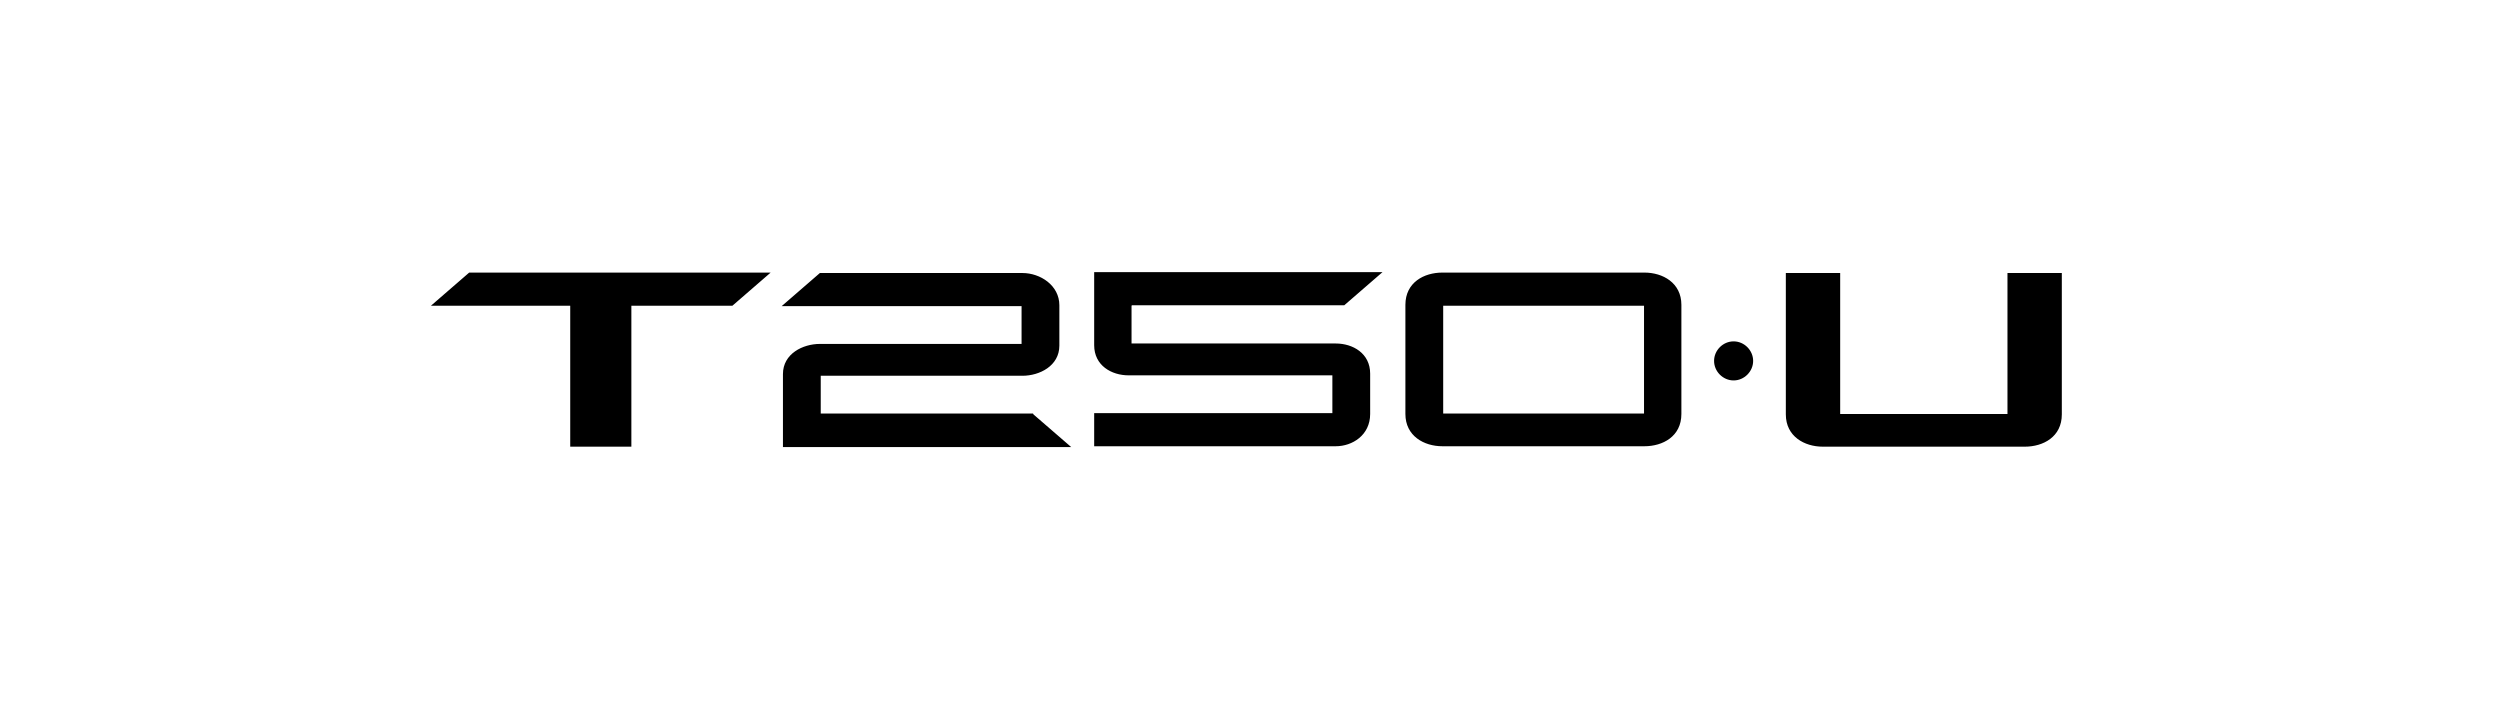 <?xml version="1.0" encoding="UTF-8"?>
<svg id="Layer_1" xmlns="http://www.w3.org/2000/svg" version="1.1" viewBox="0 0 588.8 170">
  <!-- Generator: Adobe Illustrator 29.5.0, SVG Export Plug-In . SVG Version: 2.1.0 Build 137)  -->
  <defs>
    <style>
      .st0 {
        display: none;
      }
    </style>
  </defs>
  <path class="st0" d="M270.6,70.4v37.7h-10v-37.6h-17.7l10.2-8.8h8.4c4.4,0,9.2,2.3,9.2,8.7ZM353.7,70.4v29.1c0,6-5,8.7-9.9,8.7h-53.9c-4.9,0-9.9-2.7-9.9-8.7v-29.1c0-6,5-8.7,9.9-8.7h53.9c4.9,0,9.9,2.7,9.9,8.7ZM290.1,70.5v28.8h53.5v-28.8h-53.5ZM436.7,70.4v29.1c0,6-5,8.7-9.9,8.7h-53.9c-4.9,0-9.9-2.7-9.9-8.7v-29.1c0-6,5-8.7,9.9-8.7h53.9c4.9,0,9.9,2.7,9.9,8.7ZM373.1,70.5v28.8h53.5v-28.8h-53.5ZM149.3,70.5h37.2v37.6h16.3v-37.6h26.9l10.2-8.8h-80.5l-10.2,8.8Z"/>
  <path class="st0" d="M270.6,70.4v37.7h-10v-37.6h-17.7l10.2-8.8h8.4c4.4,0,9.2,2.3,9.2,8.7ZM149.3,70.5h37.2v37.6h16.3v-37.6h26.9l10.2-8.8h-80.4l-10.2,8.8ZM436.7,70.4v29.1c0,6-5,8.7-9.9,8.7h-53.9c-4.9,0-9.9-2.7-9.9-8.7v-29.1c0-6,5-8.7,9.9-8.7h53.9c4.9,0,9.9,2.7,9.9,8.7ZM373.1,70.5v28.8h53.5v-28.8h-53.5ZM346.8,70.5l10.2-8.8h-76.8v19.4c0,5.5,4.6,8.1,9.2,8.1h54.4v10.1h-63.6v8.8h64.4c4.5,0,9.2-3,9.2-8.6v-10.8c0-5.5-4.6-8.1-9.2-8.1h-54.4v-10h56.7Z"/>
  <path class="st0" d="M309.7,70.7v9.9h53.6c4.4,0,9,2.6,9,8v10.6c0,5.5-4.7,8.5-9.1,8.5h-63.4v-8.7h62.6v-9.9h-53.5c-4.5,0-9-2.6-9-8v-19.1h75.7l-10,8.7h-55.8ZM283.8,99.1h-55.8v-9.9s52.9,0,52.9,0c4.4,0,9.7-2.6,9.7-8v-10.6c0-5.3-5-8.5-9.7-8.5h-53.1l-10,8.7h63v9.9h-52.9c-4.5,0-9.6,2.6-9.6,8v19.1h75.7l-9.9-8.6h0ZM125.6,70.7h36.6v37h16.1v-37h26.5l10-8.7h-79.2l-10,8.7ZM454.1,70.6v28.6c0,5.9-4.9,8.5-9.7,8.5h-53c-4.8,0-9.7-2.6-9.7-8.5v-28.6c0-5.9,4.9-8.5,9.7-8.5h53c4.8,0,9.7,2.6,9.7,8.5ZM391.5,70.7v28.3h52.7v-28.3h-52.7Z"/>
  <path class="st0" d="M276.1,71.5v9.4h51c4.2,0,8.6,2.5,8.6,7.6v10.1c0,5.3-4.4,8.1-8.6,8.1h-60.3v-8.3h59.5v-9.4h-50.9c-4.3,0-8.6-2.5-8.6-7.6v-18.2h72l-9.5,8.3h-53.1ZM251.4,98.5h-53.1v-9.4s50.3,0,50.3,0c4.2,0,9.2-2.5,9.2-7.6v-10.1c0-5-4.8-8.1-9.3-8.1h-50.5l-9.5,8.3h59.9v9.4h-50.3c-4.3,0-9.2,2.5-9.2,7.6v18.2h72l-9.4-8.2h0ZM101,71.5h34.8v35.2h15.3v-35.2h25.2l9.5-8.3h-75.3l-9.5,8.3ZM413.4,71.4v27.2c0,5.6-4.6,8.1-9.2,8.1h-50.4c-4.6,0-9.2-2.5-9.2-8.1v-27.2c0-5.6,4.6-8.1,9.2-8.1h50.4c4.6,0,9.2,2.5,9.2,8.1ZM353.9,71.5v27h50.1v-27h-50.1ZM472.4,106.2c1.4,1,2.4.4,2.2-1.3l-1.1-10.2c-.2-1.7,1-3.7,2.5-4.4l9.4-4.1c1.6-.7,1.6-1.8,0-2.5l-9.4-4.1c-1.6-.7-2.7-2.7-2.5-4.4l1.1-10.2c.2-1.7-.8-2.3-2.2-1.3l-8.3,6.1c-1.4,1-3.7,1-5.1,0l-8.3-6.1c-1.4-1-2.4-.4-2.2,1.3l1.1,10.2c.2,1.7-1,3.7-2.5,4.4l-9.4,4.1c-1.6.7-1.6,1.8,0,2.5l9.4,4.1c1.6.7,2.7,2.7,2.5,4.4l-1.1,10.2c-.2,1.7.8,2.3,2.2,1.3l8.3-6.1c1.4-1,3.7-1,5.1,0l8.3,6.1Z"/>
  <path class="st0" d="M291.3,70.7v10.6c0,1.3-.4,2.5-1.2,3.7.8,1.1,1.2,2.3,1.2,3.7v10.6c0,5.8-4.8,8.5-9.7,8.5h-53.7l-.3-.3-9.7-8.4h63.5v-9.9h-49.7v-8.5h49.7v-9.8h-63.5l9.9-8.6h53.7c4.8,0,9.7,2.6,9.7,8.5ZM125.6,70.9h36.5v36.9h16v-36.9h26.4l10-8.6h-78.9l-10,8.6ZM454.1,70.7v28.5c0,5.9-4.9,8.5-9.7,8.5h-52.8c-4.8,0-9.7-2.6-9.7-8.5v-28.5c0-5.9,4.9-8.5,9.7-8.5h52.8c4.8,0,9.7,2.6,9.7,8.5ZM391.8,70.9v28.2h52.5v-28.2h-52.5ZM365.9,70.9l10-8.6h-75.3v19.1c0,5.4,4.5,7.9,9,7.9h53.3v9.9h-62.3v8.6h63.1c4.4,0,9-3,9-8.5v-10.6c0-5.4-4.6-7.9-9-7.9h-53.3v-9.8h55.5Z"/>
  <path d="M266.5,72v8.9h48.1c4,0,8.1,2.3,8.1,7.1v9.5c0,5-4.2,7.6-8.1,7.6h-56.9v-7.8h56.1v-8.9h-48c-4,0-8.1-2.3-8.1-7.1v-17.2h67.9l-9,7.8h-50ZM243.3,97.4h-50v-8.9s47.5,0,47.5,0c4,0,8.7-2.3,8.7-7.1v-9.5c0-4.7-4.5-7.6-8.7-7.6h-47.7l-9,7.8h56.5v8.9h-47.5c-4,0-8.7,2.3-8.7,7.1v17.2h67.9l-8.9-7.7h0ZM101.4,72h32.9v33.2h14.4v-33.2h23.8l9-7.8h-71l-9,7.8ZM396,71.8v25.7c0,5.3-4.4,7.6-8.7,7.6h-47.6c-4.3,0-8.7-2.4-8.7-7.6v-25.7c0-5.3,4.4-7.6,8.7-7.6h47.6c4.3,0,8.7,2.4,8.7,7.6ZM339.9,72v25.4h47.3v-25.4h-47.3ZM408.3,80.4c2.5,0,4.6,2.1,4.6,4.6s-2.1,4.6-4.6,4.6-4.6-2.1-4.6-4.6,2.1-4.6,4.6-4.6ZM433.3,97.5h39.5v-33.2h12.8v33.3c0,5.3-4.4,7.6-8.7,7.6h-47.6c-4.3,0-8.7-2.4-8.7-7.6v-33.3h12.8v33.2Z"/>
</svg>